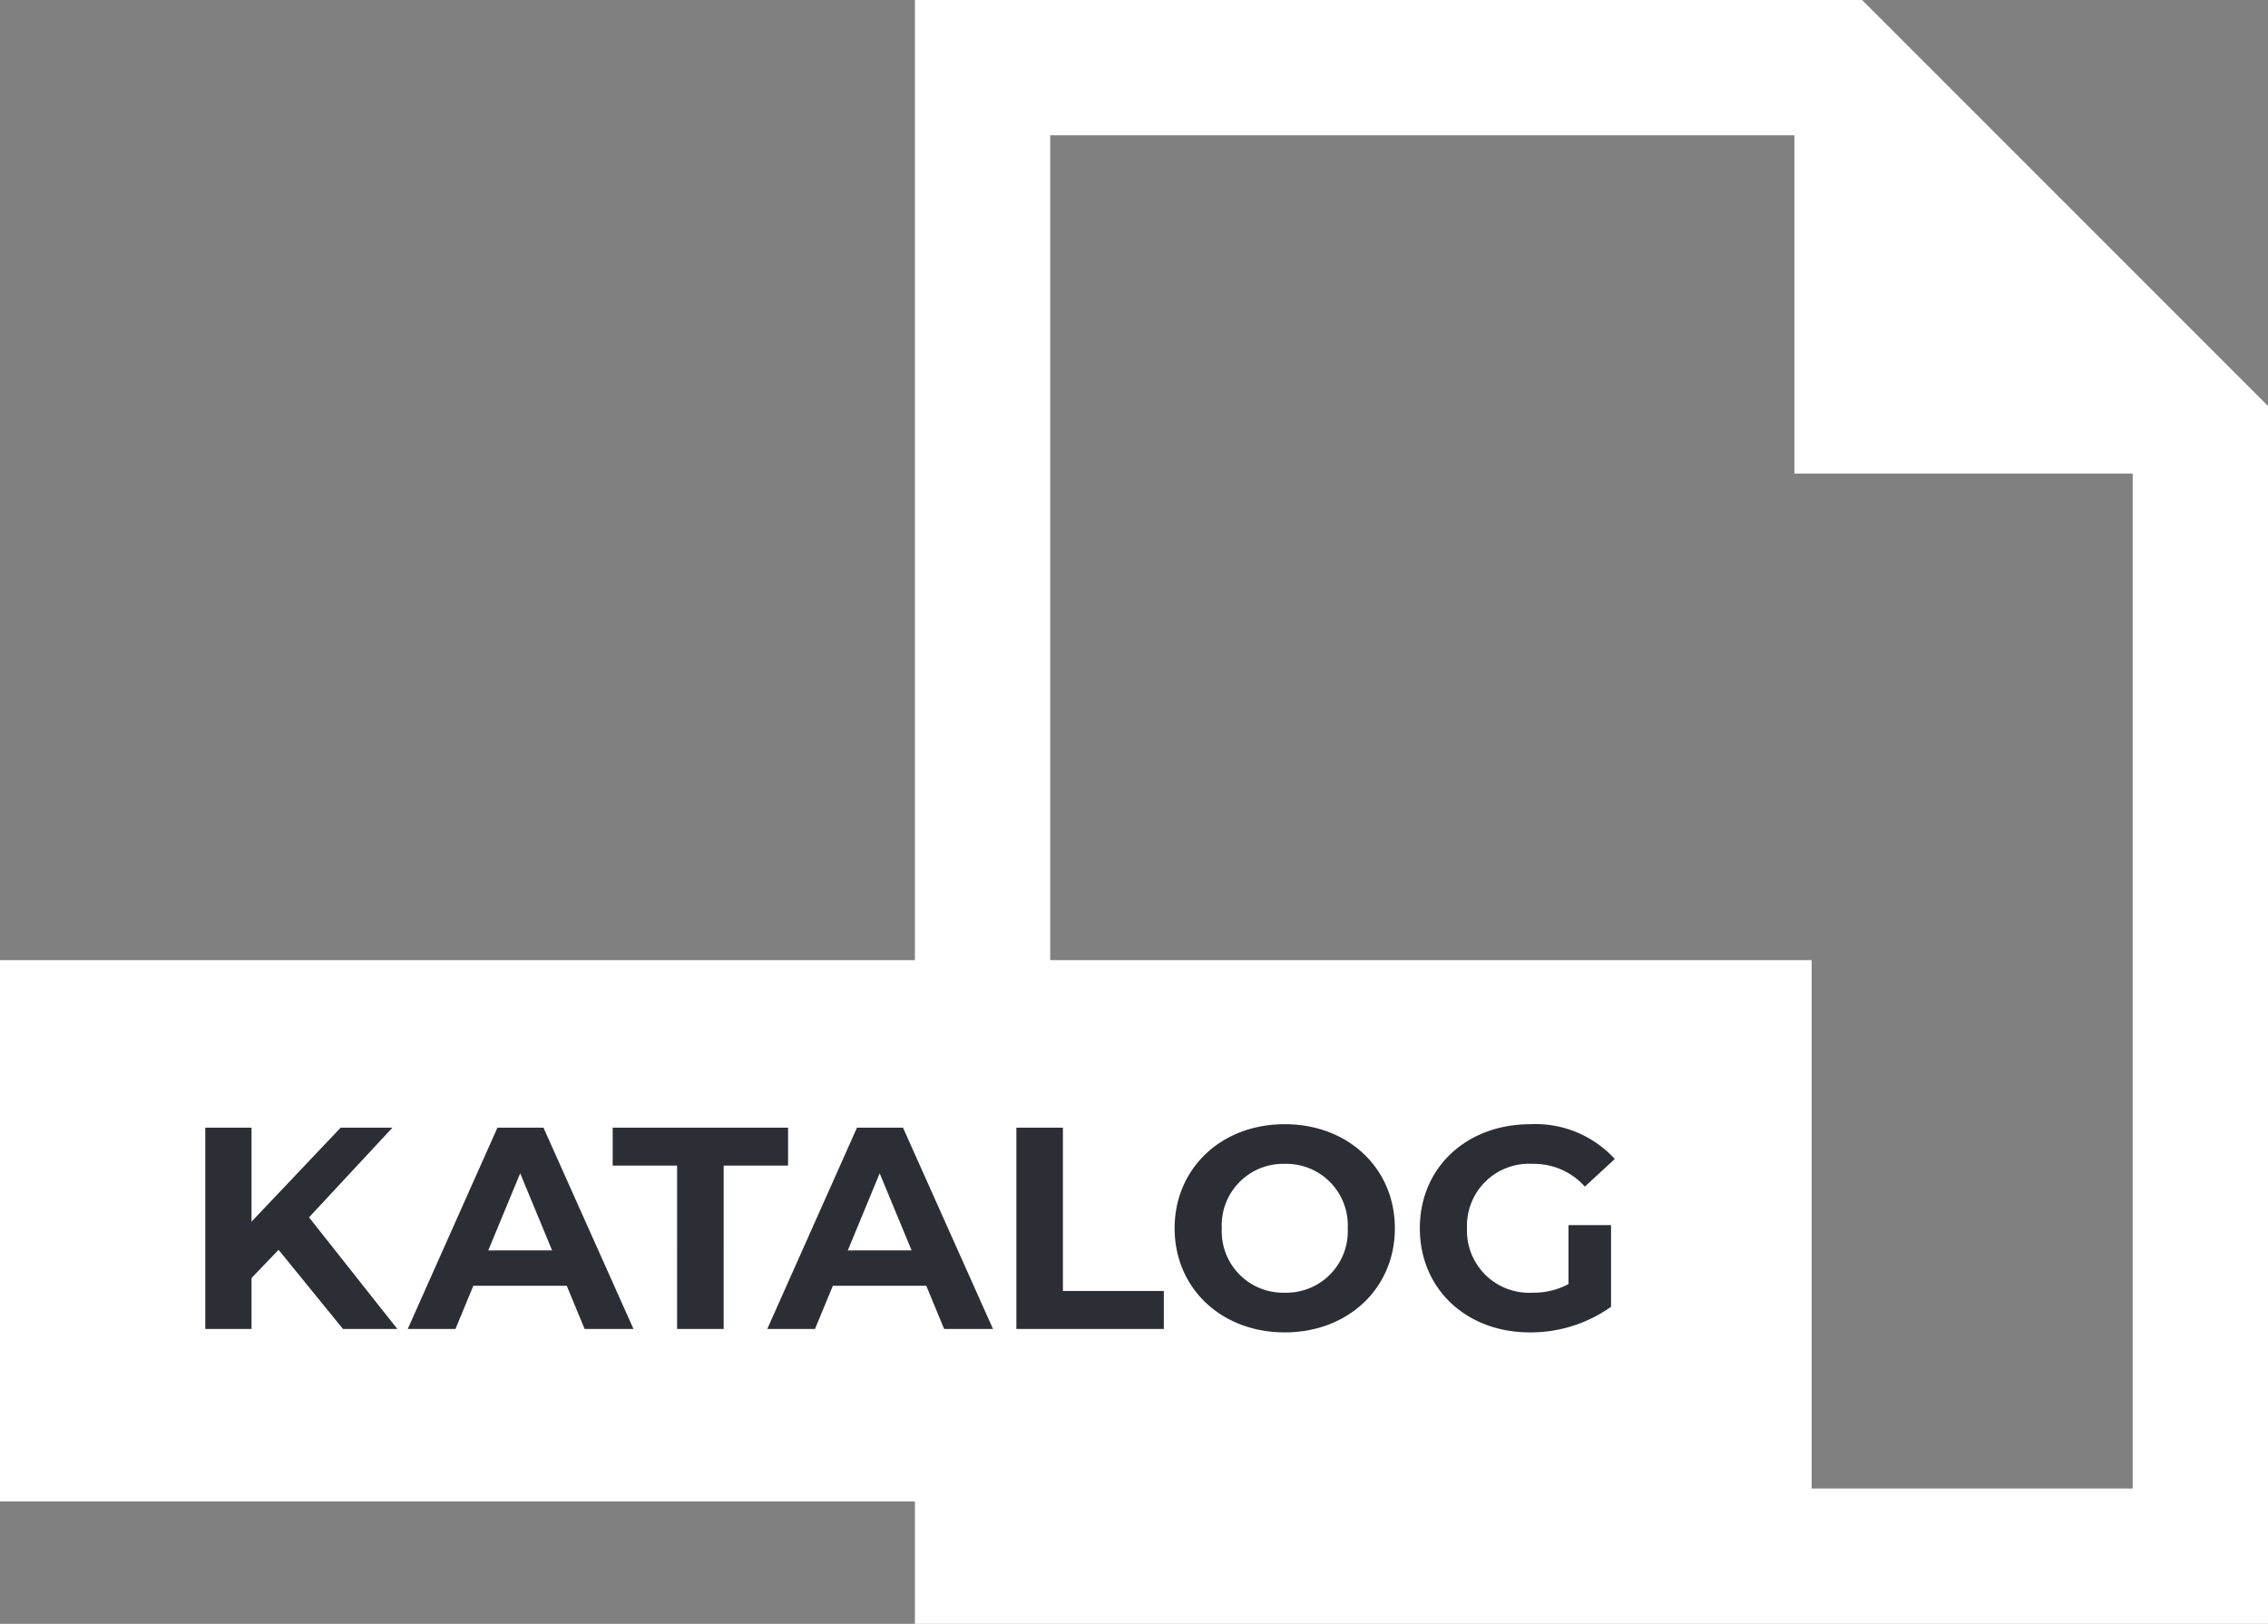 <svg xmlns="http://www.w3.org/2000/svg" width="201.139" height="144" viewBox="0 0 201.139 144">
  <rect x="0" y="0" width="201.139" height="144" fill="#808080" stroke="none"/>
  <g id="katalog_white" transform="translate(-58 -302)">
    <g id="Group_120" data-name="Group 120" transform="translate(139.139 302)">
      <path id="Path_115" data-name="Path 115" d="M0,0V144H120V36L84,0ZM12,12H78V42h30v90H12Z" fill="#fff"/>
    </g>
    <path id="Path_116" data-name="Path 116" d="M0-10.859H160.668v-48H0Z" transform="translate(58 446)" fill="#fff"/>
    <g id="Group_126" data-name="Group 126" transform="translate(88.415 419.849)">
      <path id="Path_117" data-name="Path 117" d="M0,0H4.82L-3.009-9.894l7.4-7.956H-.2L-8.109-9.512V-17.85h-4.1V0h4.1V-4.514l2.4-2.5ZM21.43,0h4.335L17.783-17.85H13.7L5.747,0H9.98l1.581-3.825h8.288ZM12.887-6.962,15.718-13.8l2.83,6.834ZM29.633,0h4.131V-14.484h5.712V-17.85H23.921v3.366h5.712ZM53.315,0H57.65L49.668-17.85h-4.08L37.632,0h4.233l1.581-3.825h8.288ZM44.772-6.962,47.6-13.8l2.83,6.834ZM59.723,0H72.8V-3.366h-8.95V-17.85H59.723Zm23.8.306c5.61,0,9.767-3.9,9.767-9.231s-4.157-9.231-9.767-9.231c-5.635,0-9.766,3.927-9.766,9.231S77.889.306,83.524.306m0-3.519A5.445,5.445,0,0,1,77.94-8.925a5.445,5.445,0,0,1,5.584-5.712,5.446,5.446,0,0,1,5.585,5.712,5.446,5.446,0,0,1-5.585,5.712m25.163-.765a6.557,6.557,0,0,1-3.213.765,5.509,5.509,0,0,1-5.788-5.712,5.5,5.5,0,0,1,5.839-5.712,6.042,6.042,0,0,1,4.616,2.015l2.652-2.448a9.515,9.515,0,0,0-7.472-3.086c-5.686,0-9.817,3.851-9.817,9.231S99.635.306,105.245.306a12.308,12.308,0,0,0,7.216-2.27V-9.206h-3.774Z" fill="#2b2e34"/>
    </g>
  </g>
</svg>
